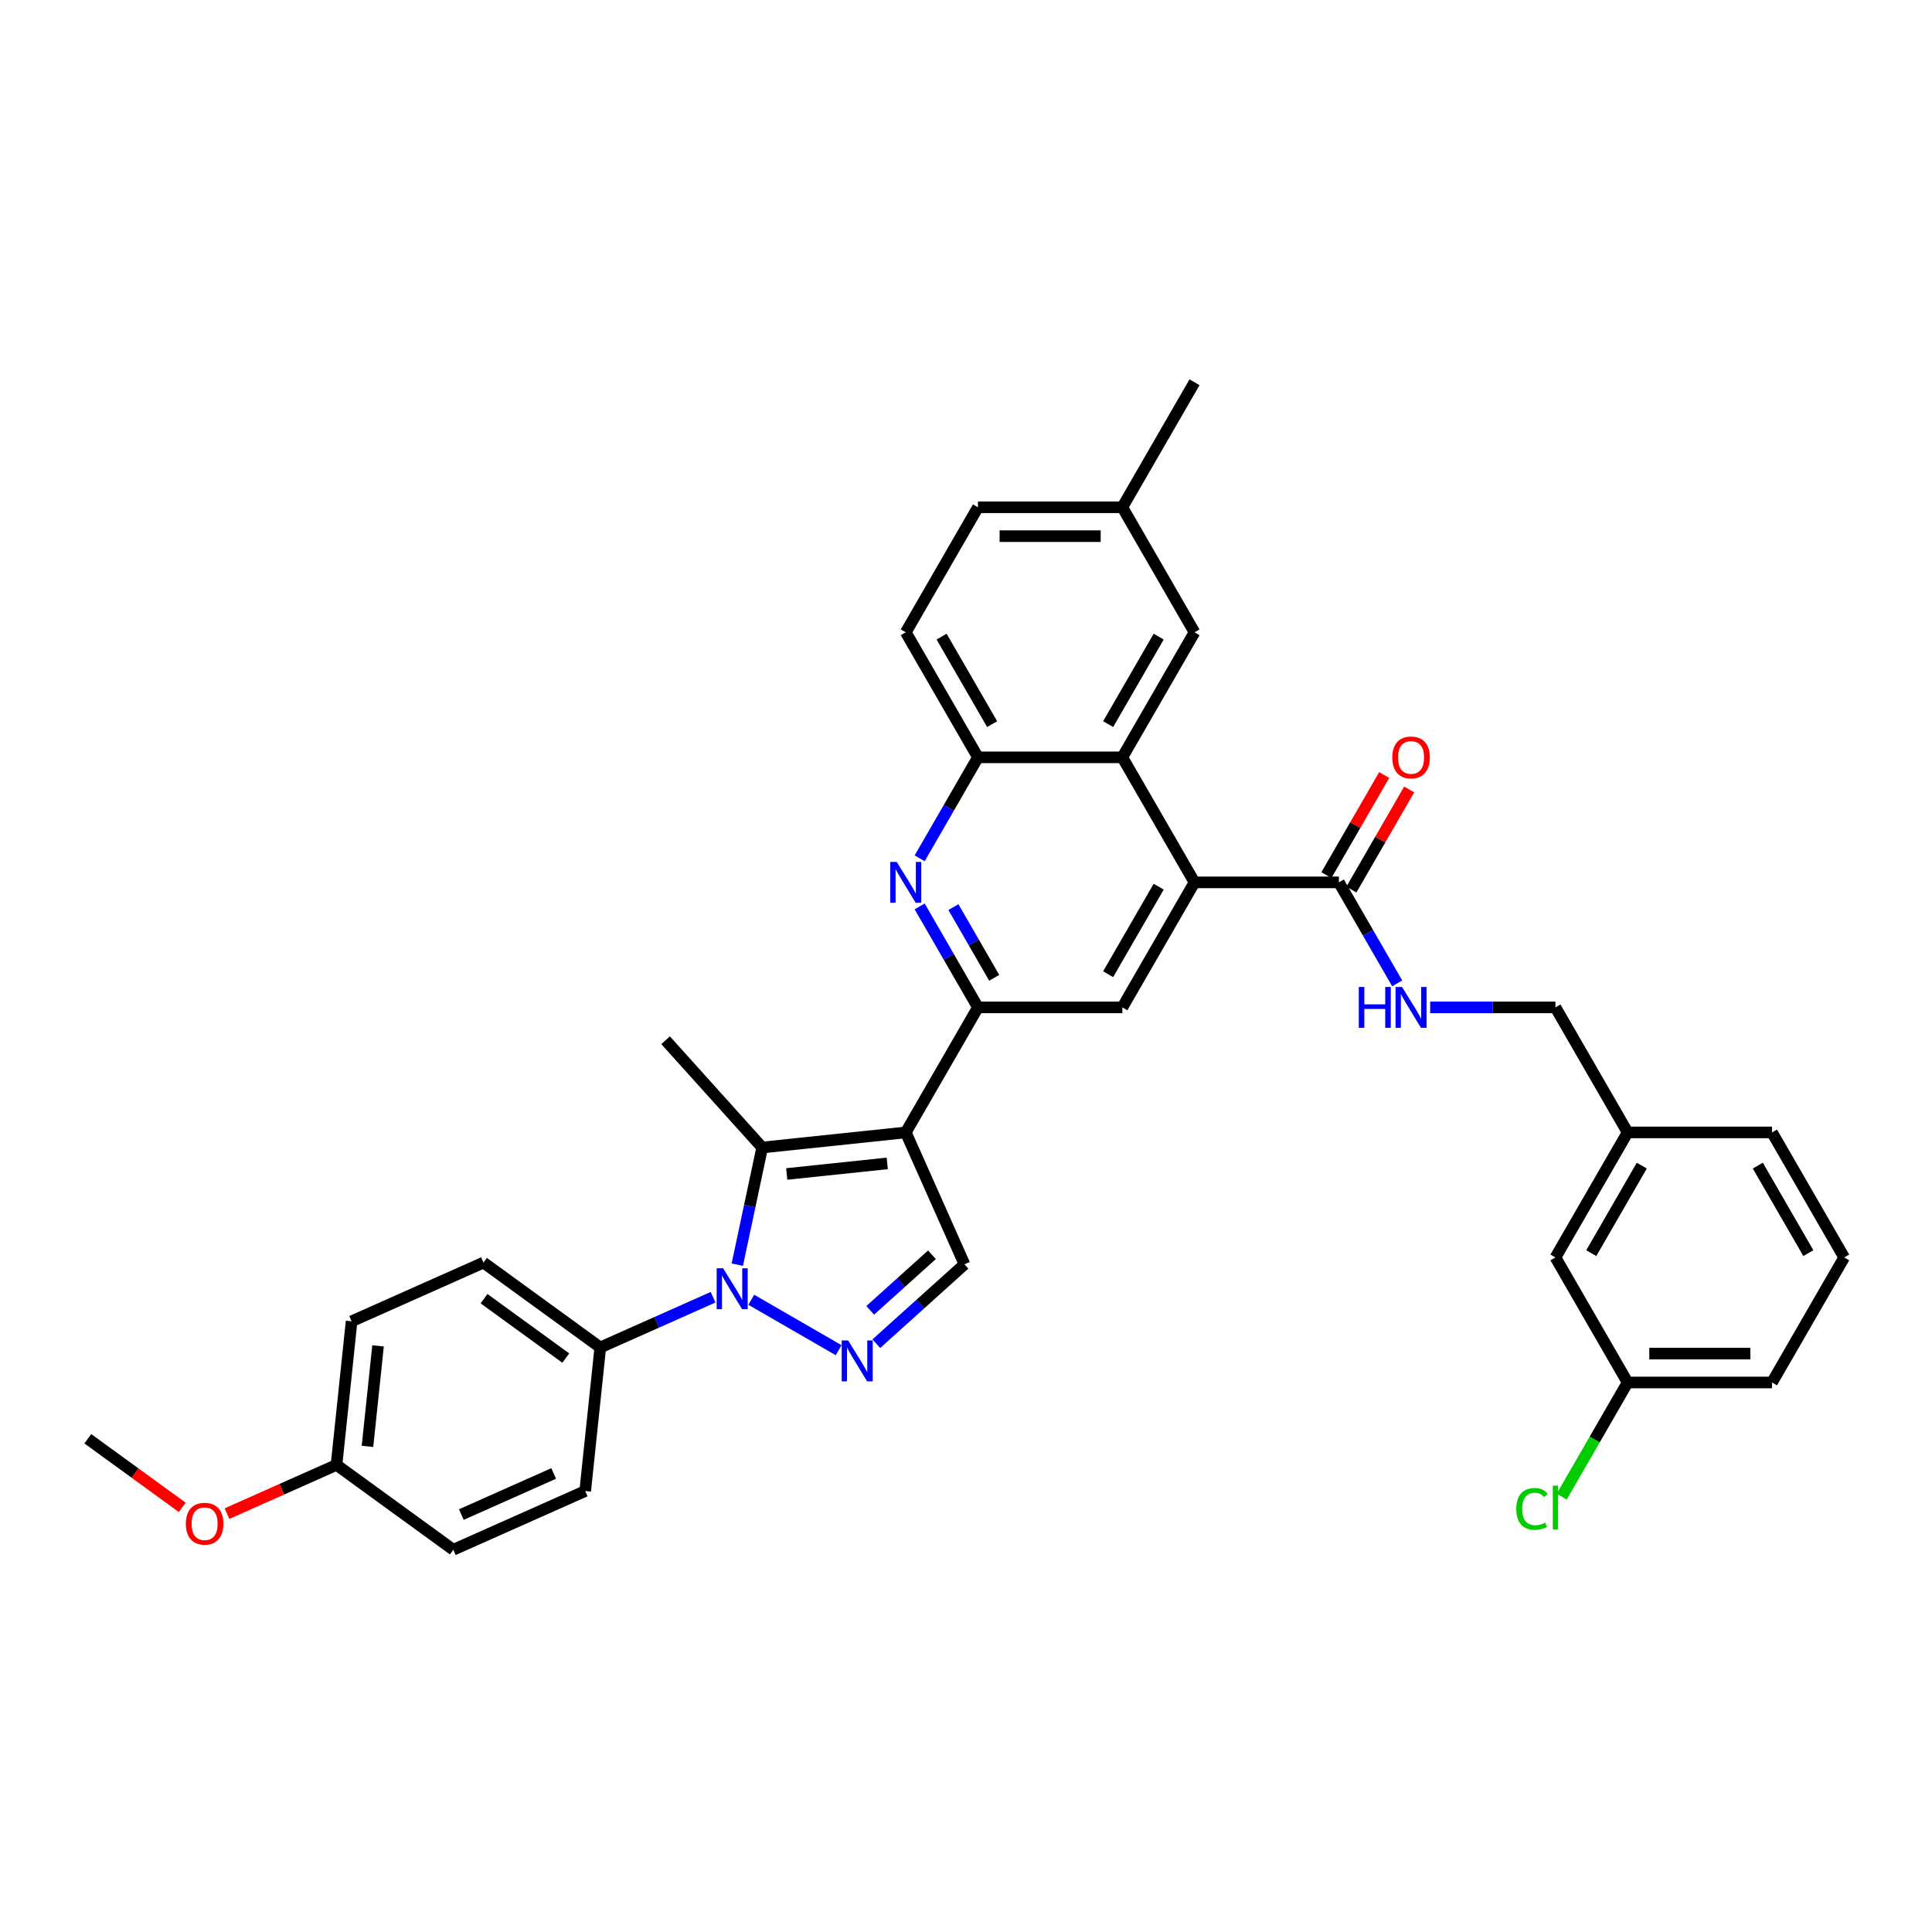 <?xml version='1.0' encoding='iso-8859-1'?>
<svg version='1.1' baseProfile='full'
              xmlns='http://www.w3.org/2000/svg'
                      xmlns:rdkit='http://www.rdkit.org/xml'
                      xmlns:xlink='http://www.w3.org/1999/xlink'
                  xml:space='preserve'
width='1000px' height='1000px' viewBox='0 0 1000 1000'>
<!-- END OF HEADER -->
<rect style='opacity:1.0;fill:#FFFFFF;stroke:none' width='1000' height='1000' x='0' y='0'> </rect>
<path class='bond-1' d='M 468.825,586.14 L 394.509,593.951' style='fill:none;fill-rule:evenodd;stroke:#000000;stroke-width:6px;stroke-linecap:butt;stroke-linejoin:miter;stroke-opacity:1' />
<path class='bond-1' d='M 459.24,602.175 L 407.218,607.643' style='fill:none;fill-rule:evenodd;stroke:#000000;stroke-width:6px;stroke-linecap:butt;stroke-linejoin:miter;stroke-opacity:1' />
<path class='bond-3' d='M 468.825,586.14 L 506.189,521.425' style='fill:none;fill-rule:evenodd;stroke:#000000;stroke-width:6px;stroke-linecap:butt;stroke-linejoin:miter;stroke-opacity:1' />
<path class='bond-6' d='M 468.825,586.14 L 499.219,654.406' style='fill:none;fill-rule:evenodd;stroke:#000000;stroke-width:6px;stroke-linecap:butt;stroke-linejoin:miter;stroke-opacity:1' />
<path class='bond-0' d='M 381.618,654.595 L 388.064,624.273' style='fill:none;fill-rule:evenodd;stroke:#0000FF;stroke-width:6px;stroke-linecap:butt;stroke-linejoin:miter;stroke-opacity:1' />
<path class='bond-0' d='M 388.064,624.273 L 394.509,593.951' style='fill:none;fill-rule:evenodd;stroke:#000000;stroke-width:6px;stroke-linecap:butt;stroke-linejoin:miter;stroke-opacity:1' />
<path class='bond-11' d='M 369.078,671.449 L 339.892,684.444' style='fill:none;fill-rule:evenodd;stroke:#0000FF;stroke-width:6px;stroke-linecap:butt;stroke-linejoin:miter;stroke-opacity:1' />
<path class='bond-11' d='M 339.892,684.444 L 310.706,697.438' style='fill:none;fill-rule:evenodd;stroke:#000000;stroke-width:6px;stroke-linecap:butt;stroke-linejoin:miter;stroke-opacity:1' />
<path class='bond-35' d='M 388.866,672.756 L 434.079,698.86' style='fill:none;fill-rule:evenodd;stroke:#0000FF;stroke-width:6px;stroke-linecap:butt;stroke-linejoin:miter;stroke-opacity:1' />
<path class='bond-20' d='M 394.509,593.951 L 344.507,538.419' style='fill:none;fill-rule:evenodd;stroke:#000000;stroke-width:6px;stroke-linecap:butt;stroke-linejoin:miter;stroke-opacity:1' />
<path class='bond-2' d='M 453.581,695.499 L 476.4,674.952' style='fill:none;fill-rule:evenodd;stroke:#0000FF;stroke-width:6px;stroke-linecap:butt;stroke-linejoin:miter;stroke-opacity:1' />
<path class='bond-2' d='M 476.4,674.952 L 499.219,654.406' style='fill:none;fill-rule:evenodd;stroke:#000000;stroke-width:6px;stroke-linecap:butt;stroke-linejoin:miter;stroke-opacity:1' />
<path class='bond-2' d='M 450.426,678.228 L 466.4,663.846' style='fill:none;fill-rule:evenodd;stroke:#0000FF;stroke-width:6px;stroke-linecap:butt;stroke-linejoin:miter;stroke-opacity:1' />
<path class='bond-2' d='M 466.4,663.846 L 482.373,649.463' style='fill:none;fill-rule:evenodd;stroke:#000000;stroke-width:6px;stroke-linecap:butt;stroke-linejoin:miter;stroke-opacity:1' />
<path class='bond-4' d='M 506.189,521.425 L 491.101,495.292' style='fill:none;fill-rule:evenodd;stroke:#000000;stroke-width:6px;stroke-linecap:butt;stroke-linejoin:miter;stroke-opacity:1' />
<path class='bond-4' d='M 491.101,495.292 L 476.013,469.16' style='fill:none;fill-rule:evenodd;stroke:#0000FF;stroke-width:6px;stroke-linecap:butt;stroke-linejoin:miter;stroke-opacity:1' />
<path class='bond-4' d='M 514.605,506.113 L 504.044,487.82' style='fill:none;fill-rule:evenodd;stroke:#000000;stroke-width:6px;stroke-linecap:butt;stroke-linejoin:miter;stroke-opacity:1' />
<path class='bond-4' d='M 504.044,487.82 L 493.482,469.527' style='fill:none;fill-rule:evenodd;stroke:#0000FF;stroke-width:6px;stroke-linecap:butt;stroke-linejoin:miter;stroke-opacity:1' />
<path class='bond-8' d='M 506.189,521.425 L 580.915,521.425' style='fill:none;fill-rule:evenodd;stroke:#000000;stroke-width:6px;stroke-linecap:butt;stroke-linejoin:miter;stroke-opacity:1' />
<path class='bond-9' d='M 476.013,444.261 L 491.101,418.128' style='fill:none;fill-rule:evenodd;stroke:#0000FF;stroke-width:6px;stroke-linecap:butt;stroke-linejoin:miter;stroke-opacity:1' />
<path class='bond-9' d='M 491.101,418.128 L 506.189,391.996' style='fill:none;fill-rule:evenodd;stroke:#000000;stroke-width:6px;stroke-linecap:butt;stroke-linejoin:miter;stroke-opacity:1' />
<path class='bond-5' d='M 618.278,456.71 L 580.915,521.425' style='fill:none;fill-rule:evenodd;stroke:#000000;stroke-width:6px;stroke-linecap:butt;stroke-linejoin:miter;stroke-opacity:1' />
<path class='bond-5' d='M 599.73,458.945 L 573.576,504.245' style='fill:none;fill-rule:evenodd;stroke:#000000;stroke-width:6px;stroke-linecap:butt;stroke-linejoin:miter;stroke-opacity:1' />
<path class='bond-7' d='M 618.278,456.71 L 580.915,391.996' style='fill:none;fill-rule:evenodd;stroke:#000000;stroke-width:6px;stroke-linecap:butt;stroke-linejoin:miter;stroke-opacity:1' />
<path class='bond-10' d='M 618.278,456.71 L 693.004,456.71' style='fill:none;fill-rule:evenodd;stroke:#000000;stroke-width:6px;stroke-linecap:butt;stroke-linejoin:miter;stroke-opacity:1' />
<path class='bond-13' d='M 580.915,391.996 L 618.278,327.281' style='fill:none;fill-rule:evenodd;stroke:#000000;stroke-width:6px;stroke-linecap:butt;stroke-linejoin:miter;stroke-opacity:1' />
<path class='bond-13' d='M 573.576,374.816 L 599.73,329.515' style='fill:none;fill-rule:evenodd;stroke:#000000;stroke-width:6px;stroke-linecap:butt;stroke-linejoin:miter;stroke-opacity:1' />
<path class='bond-36' d='M 580.915,391.996 L 506.189,391.996' style='fill:none;fill-rule:evenodd;stroke:#000000;stroke-width:6px;stroke-linecap:butt;stroke-linejoin:miter;stroke-opacity:1' />
<path class='bond-15' d='M 506.189,391.996 L 468.825,327.281' style='fill:none;fill-rule:evenodd;stroke:#000000;stroke-width:6px;stroke-linecap:butt;stroke-linejoin:miter;stroke-opacity:1' />
<path class='bond-15' d='M 513.527,374.816 L 487.373,329.515' style='fill:none;fill-rule:evenodd;stroke:#000000;stroke-width:6px;stroke-linecap:butt;stroke-linejoin:miter;stroke-opacity:1' />
<path class='bond-12' d='M 693.004,456.71 L 708.092,482.843' style='fill:none;fill-rule:evenodd;stroke:#000000;stroke-width:6px;stroke-linecap:butt;stroke-linejoin:miter;stroke-opacity:1' />
<path class='bond-12' d='M 708.092,482.843 L 723.179,508.976' style='fill:none;fill-rule:evenodd;stroke:#0000FF;stroke-width:6px;stroke-linecap:butt;stroke-linejoin:miter;stroke-opacity:1' />
<path class='bond-14' d='M 699.475,460.447 L 714.434,434.538' style='fill:none;fill-rule:evenodd;stroke:#000000;stroke-width:6px;stroke-linecap:butt;stroke-linejoin:miter;stroke-opacity:1' />
<path class='bond-14' d='M 714.434,434.538 L 729.392,408.63' style='fill:none;fill-rule:evenodd;stroke:#FF0000;stroke-width:6px;stroke-linecap:butt;stroke-linejoin:miter;stroke-opacity:1' />
<path class='bond-14' d='M 686.532,452.974 L 701.491,427.066' style='fill:none;fill-rule:evenodd;stroke:#000000;stroke-width:6px;stroke-linecap:butt;stroke-linejoin:miter;stroke-opacity:1' />
<path class='bond-14' d='M 701.491,427.066 L 716.449,401.157' style='fill:none;fill-rule:evenodd;stroke:#FF0000;stroke-width:6px;stroke-linecap:butt;stroke-linejoin:miter;stroke-opacity:1' />
<path class='bond-16' d='M 310.706,697.438 L 250.252,653.515' style='fill:none;fill-rule:evenodd;stroke:#000000;stroke-width:6px;stroke-linecap:butt;stroke-linejoin:miter;stroke-opacity:1' />
<path class='bond-16' d='M 292.854,702.94 L 250.535,672.194' style='fill:none;fill-rule:evenodd;stroke:#000000;stroke-width:6px;stroke-linecap:butt;stroke-linejoin:miter;stroke-opacity:1' />
<path class='bond-17' d='M 310.706,697.438 L 302.895,771.755' style='fill:none;fill-rule:evenodd;stroke:#000000;stroke-width:6px;stroke-linecap:butt;stroke-linejoin:miter;stroke-opacity:1' />
<path class='bond-18' d='M 740.261,521.425 L 772.677,521.425' style='fill:none;fill-rule:evenodd;stroke:#0000FF;stroke-width:6px;stroke-linecap:butt;stroke-linejoin:miter;stroke-opacity:1' />
<path class='bond-18' d='M 772.677,521.425 L 805.093,521.425' style='fill:none;fill-rule:evenodd;stroke:#000000;stroke-width:6px;stroke-linecap:butt;stroke-linejoin:miter;stroke-opacity:1' />
<path class='bond-19' d='M 618.278,327.281 L 580.915,262.566' style='fill:none;fill-rule:evenodd;stroke:#000000;stroke-width:6px;stroke-linecap:butt;stroke-linejoin:miter;stroke-opacity:1' />
<path class='bond-25' d='M 468.825,327.281 L 506.189,262.566' style='fill:none;fill-rule:evenodd;stroke:#000000;stroke-width:6px;stroke-linecap:butt;stroke-linejoin:miter;stroke-opacity:1' />
<path class='bond-27' d='M 250.252,653.515 L 181.986,683.909' style='fill:none;fill-rule:evenodd;stroke:#000000;stroke-width:6px;stroke-linecap:butt;stroke-linejoin:miter;stroke-opacity:1' />
<path class='bond-26' d='M 302.895,771.755 L 234.63,802.149' style='fill:none;fill-rule:evenodd;stroke:#000000;stroke-width:6px;stroke-linecap:butt;stroke-linejoin:miter;stroke-opacity:1' />
<path class='bond-26' d='M 286.577,762.661 L 238.791,783.936' style='fill:none;fill-rule:evenodd;stroke:#000000;stroke-width:6px;stroke-linecap:butt;stroke-linejoin:miter;stroke-opacity:1' />
<path class='bond-24' d='M 805.093,521.425 L 842.456,586.14' style='fill:none;fill-rule:evenodd;stroke:#000000;stroke-width:6px;stroke-linecap:butt;stroke-linejoin:miter;stroke-opacity:1' />
<path class='bond-33' d='M 580.915,262.566 L 618.278,197.851' style='fill:none;fill-rule:evenodd;stroke:#000000;stroke-width:6px;stroke-linecap:butt;stroke-linejoin:miter;stroke-opacity:1' />
<path class='bond-37' d='M 580.915,262.566 L 506.189,262.566' style='fill:none;fill-rule:evenodd;stroke:#000000;stroke-width:6px;stroke-linecap:butt;stroke-linejoin:miter;stroke-opacity:1' />
<path class='bond-37' d='M 569.706,277.511 L 517.397,277.511' style='fill:none;fill-rule:evenodd;stroke:#000000;stroke-width:6px;stroke-linecap:butt;stroke-linejoin:miter;stroke-opacity:1' />
<path class='bond-21' d='M 805.093,650.855 L 842.456,586.14' style='fill:none;fill-rule:evenodd;stroke:#000000;stroke-width:6px;stroke-linecap:butt;stroke-linejoin:miter;stroke-opacity:1' />
<path class='bond-21' d='M 823.641,648.62 L 849.795,603.32' style='fill:none;fill-rule:evenodd;stroke:#000000;stroke-width:6px;stroke-linecap:butt;stroke-linejoin:miter;stroke-opacity:1' />
<path class='bond-23' d='M 805.093,650.855 L 842.456,715.569' style='fill:none;fill-rule:evenodd;stroke:#000000;stroke-width:6px;stroke-linecap:butt;stroke-linejoin:miter;stroke-opacity:1' />
<path class='bond-22' d='M 174.175,758.226 L 234.63,802.149' style='fill:none;fill-rule:evenodd;stroke:#000000;stroke-width:6px;stroke-linecap:butt;stroke-linejoin:miter;stroke-opacity:1' />
<path class='bond-29' d='M 174.175,758.226 L 145.833,770.844' style='fill:none;fill-rule:evenodd;stroke:#000000;stroke-width:6px;stroke-linecap:butt;stroke-linejoin:miter;stroke-opacity:1' />
<path class='bond-29' d='M 145.833,770.844 L 117.492,783.463' style='fill:none;fill-rule:evenodd;stroke:#FF0000;stroke-width:6px;stroke-linecap:butt;stroke-linejoin:miter;stroke-opacity:1' />
<path class='bond-38' d='M 174.175,758.226 L 181.986,683.909' style='fill:none;fill-rule:evenodd;stroke:#000000;stroke-width:6px;stroke-linecap:butt;stroke-linejoin:miter;stroke-opacity:1' />
<path class='bond-38' d='M 190.21,748.64 L 195.678,696.619' style='fill:none;fill-rule:evenodd;stroke:#000000;stroke-width:6px;stroke-linecap:butt;stroke-linejoin:miter;stroke-opacity:1' />
<path class='bond-28' d='M 842.456,715.569 L 825.396,745.118' style='fill:none;fill-rule:evenodd;stroke:#000000;stroke-width:6px;stroke-linecap:butt;stroke-linejoin:miter;stroke-opacity:1' />
<path class='bond-28' d='M 825.396,745.118 L 808.336,774.667' style='fill:none;fill-rule:evenodd;stroke:#00CC00;stroke-width:6px;stroke-linecap:butt;stroke-linejoin:miter;stroke-opacity:1' />
<path class='bond-39' d='M 842.456,715.569 L 917.182,715.569' style='fill:none;fill-rule:evenodd;stroke:#000000;stroke-width:6px;stroke-linecap:butt;stroke-linejoin:miter;stroke-opacity:1' />
<path class='bond-39' d='M 853.665,700.624 L 905.973,700.624' style='fill:none;fill-rule:evenodd;stroke:#000000;stroke-width:6px;stroke-linecap:butt;stroke-linejoin:miter;stroke-opacity:1' />
<path class='bond-32' d='M 842.456,586.14 L 917.182,586.14' style='fill:none;fill-rule:evenodd;stroke:#000000;stroke-width:6px;stroke-linecap:butt;stroke-linejoin:miter;stroke-opacity:1' />
<path class='bond-34' d='M 94.327,780.204 L 69.891,762.45' style='fill:none;fill-rule:evenodd;stroke:#FF0000;stroke-width:6px;stroke-linecap:butt;stroke-linejoin:miter;stroke-opacity:1' />
<path class='bond-34' d='M 69.891,762.45 L 45.455,744.697' style='fill:none;fill-rule:evenodd;stroke:#000000;stroke-width:6px;stroke-linecap:butt;stroke-linejoin:miter;stroke-opacity:1' />
<path class='bond-30' d='M 954.545,650.855 L 917.182,586.14' style='fill:none;fill-rule:evenodd;stroke:#000000;stroke-width:6px;stroke-linecap:butt;stroke-linejoin:miter;stroke-opacity:1' />
<path class='bond-30' d='M 935.998,648.62 L 909.844,603.32' style='fill:none;fill-rule:evenodd;stroke:#000000;stroke-width:6px;stroke-linecap:butt;stroke-linejoin:miter;stroke-opacity:1' />
<path class='bond-31' d='M 954.545,650.855 L 917.182,715.569' style='fill:none;fill-rule:evenodd;stroke:#000000;stroke-width:6px;stroke-linecap:butt;stroke-linejoin:miter;stroke-opacity:1' />
<path  class='atom-1' d='M 374.294 656.463
L 381.229 667.672
Q 381.916 668.778, 383.022 670.78
Q 384.128 672.783, 384.188 672.903
L 384.188 656.463
L 386.998 656.463
L 386.998 677.625
L 384.098 677.625
L 376.656 665.37
Q 375.789 663.935, 374.862 662.292
Q 373.966 660.648, 373.697 660.139
L 373.697 677.625
L 370.947 677.625
L 370.947 656.463
L 374.294 656.463
' fill='#0000FF'/>
<path  class='atom-3' d='M 439.009 693.826
L 445.944 705.035
Q 446.631 706.141, 447.737 708.143
Q 448.843 710.146, 448.903 710.266
L 448.903 693.826
L 451.713 693.826
L 451.713 714.988
L 448.813 714.988
L 441.37 702.733
Q 440.504 701.299, 439.577 699.655
Q 438.68 698.011, 438.411 697.502
L 438.411 714.988
L 435.661 714.988
L 435.661 693.826
L 439.009 693.826
' fill='#0000FF'/>
<path  class='atom-5' d='M 464.148 446.129
L 471.082 457.338
Q 471.77 458.444, 472.876 460.447
Q 473.982 462.449, 474.041 462.569
L 474.041 446.129
L 476.851 446.129
L 476.851 467.292
L 473.952 467.292
L 466.509 455.037
Q 465.642 453.602, 464.716 451.958
Q 463.819 450.314, 463.55 449.806
L 463.55 467.292
L 460.8 467.292
L 460.8 446.129
L 464.148 446.129
' fill='#0000FF'/>
<path  class='atom-13' d='M 703.301 510.844
L 706.171 510.844
L 706.171 519.841
L 716.991 519.841
L 716.991 510.844
L 719.86 510.844
L 719.86 532.006
L 716.991 532.006
L 716.991 522.232
L 706.171 522.232
L 706.171 532.006
L 703.301 532.006
L 703.301 510.844
' fill='#0000FF'/>
<path  class='atom-13' d='M 725.689 510.844
L 732.624 522.053
Q 733.311 523.159, 734.417 525.161
Q 735.523 527.164, 735.583 527.284
L 735.583 510.844
L 738.393 510.844
L 738.393 532.006
L 735.493 532.006
L 728.05 519.751
Q 727.184 518.317, 726.257 516.673
Q 725.36 515.029, 725.091 514.52
L 725.091 532.006
L 722.341 532.006
L 722.341 510.844
L 725.689 510.844
' fill='#0000FF'/>
<path  class='atom-15' d='M 720.653 392.055
Q 720.653 386.974, 723.163 384.134
Q 725.674 381.295, 730.367 381.295
Q 735.06 381.295, 737.571 384.134
Q 740.081 386.974, 740.081 392.055
Q 740.081 397.197, 737.541 400.126
Q 735 403.025, 730.367 403.025
Q 725.704 403.025, 723.163 400.126
Q 720.653 397.226, 720.653 392.055
M 730.367 400.634
Q 733.595 400.634, 735.329 398.482
Q 737.092 396.3, 737.092 392.055
Q 737.092 387.901, 735.329 385.808
Q 733.595 383.686, 730.367 383.686
Q 727.139 383.686, 725.375 385.778
Q 723.642 387.871, 723.642 392.055
Q 723.642 396.33, 725.375 398.482
Q 727.139 400.634, 730.367 400.634
' fill='#FF0000'/>
<path  class='atom-29' d='M 784.827 781.016
Q 784.827 775.756, 787.278 773.006
Q 789.759 770.226, 794.452 770.226
Q 798.816 770.226, 801.148 773.305
L 799.175 774.919
Q 797.471 772.677, 794.452 772.677
Q 791.254 772.677, 789.55 774.829
Q 787.876 776.951, 787.876 781.016
Q 787.876 785.201, 789.61 787.353
Q 791.373 789.505, 794.781 789.505
Q 797.112 789.505, 799.832 788.1
L 800.669 790.342
Q 799.563 791.06, 797.89 791.478
Q 796.216 791.897, 794.362 791.897
Q 789.759 791.897, 787.278 789.087
Q 784.827 786.277, 784.827 781.016
' fill='#00CC00'/>
<path  class='atom-29' d='M 803.718 768.941
L 806.468 768.941
L 806.468 791.628
L 803.718 791.628
L 803.718 768.941
' fill='#00CC00'/>
<path  class='atom-30' d='M 96.195 788.679
Q 96.195 783.598, 98.706 780.758
Q 101.216 777.919, 105.909 777.919
Q 110.602 777.919, 113.113 780.758
Q 115.624 783.598, 115.624 788.679
Q 115.624 793.82, 113.083 796.75
Q 110.542 799.649, 105.909 799.649
Q 101.246 799.649, 98.706 796.75
Q 96.195 793.85, 96.195 788.679
M 105.909 797.258
Q 109.137 797.258, 110.871 795.106
Q 112.635 792.924, 112.635 788.679
Q 112.635 784.525, 110.871 782.432
Q 109.137 780.31, 105.909 780.31
Q 102.681 780.31, 100.918 782.402
Q 99.184 784.495, 99.184 788.679
Q 99.184 792.954, 100.918 795.106
Q 102.681 797.258, 105.909 797.258
' fill='#FF0000'/>
</svg>
